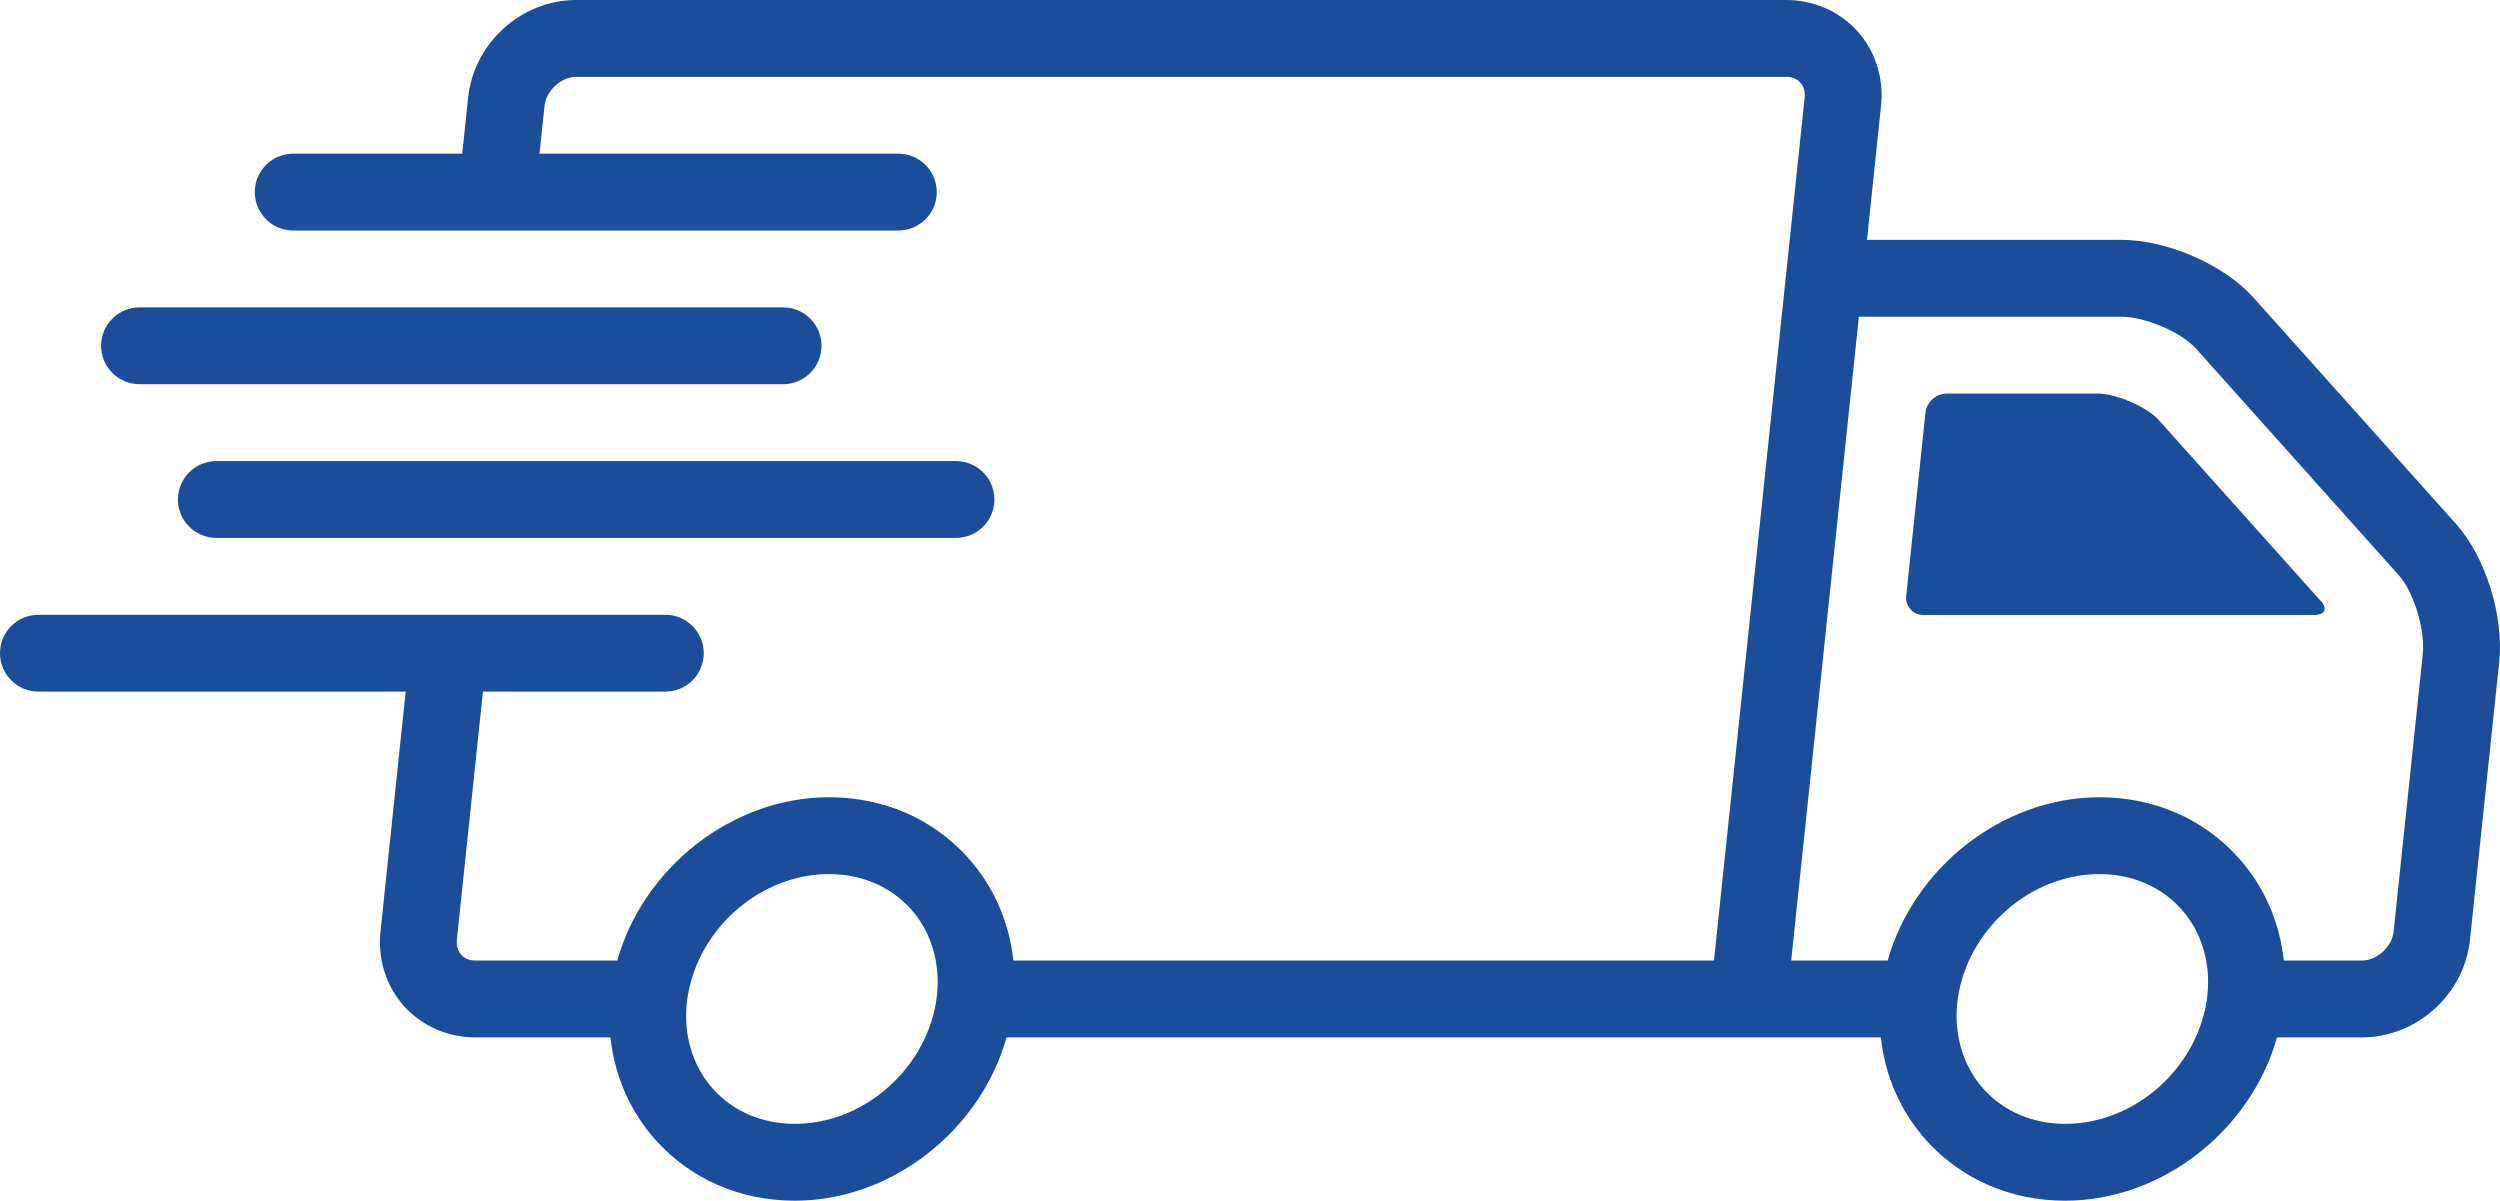 <?xml version="1.0" encoding="UTF-8"?>
<svg id="Layer_2" data-name="Layer 2" xmlns="http://www.w3.org/2000/svg" viewBox="0 0 2400 1152.66">
  <defs>
    <style>
      .cls-1 {
        fill: #1b4d9b;
      }
    </style>
  </defs>
  <g id="Layer_1-2" data-name="Layer 1">
    <g>
      <path class="cls-1" d="M2358.03,503.26l-194.84-217.72c-28.17-31.48-82.63-55.26-126.65-55.26h-244.25l13.54-128.83c2.77-26.37-5.51-52.45-22.73-71.54-17.11-19.02-42-29.91-68.29-29.91H553.18c-52.66,0-98.25,41.17-103.79,93.76l-5.66,53.78h-162.26c-20.37,0-36.88,16.53-36.88,36.88s16.51,36.88,36.88,36.88h580.94c20.35,0,36.88-16.53,36.88-36.88s-16.53-36.88-36.88-36.88h-344.48l4.85-46.07c1.53-14.5,16.03-27.7,30.4-27.7h1161.63c7.06,0,11.22,3.01,13.45,5.51,2.34,2.59,4.99,7.2,4.2,14.48l-87.06,828.37h-672.58c-3.98-37.1-18.88-71.32-43.75-98.95-33.57-37.26-80.87-57.81-133.17-57.81-93.44,0-178.3,67.83-203.37,156.76h-136.27c-7.02,0-11.2-3.01-13.47-5.51-2.32-2.59-4.95-7.2-4.2-14.48l25.04-238.19h175.1c20.35,0,36.88-16.52,36.88-36.89s-16.53-36.88-36.88-36.88H36.88c-20.37,0-36.88,16.51-36.88,36.88s16.51,36.89,36.88,36.89h352.58l-24.21,230.48c-2.77,26.37,5.51,52.43,22.71,71.56,17.15,19,42.02,29.91,68.31,29.91h129.76c3.96,37.1,18.87,71.32,43.76,98.95,33.57,37.26,80.85,57.81,133.15,57.81,93.47,0,178.32-67.83,203.37-156.76h839.32c4.02,37.1,18.91,71.34,43.77,98.97,33.57,37.26,80.88,57.79,133.19,57.79,93.46,0,178.34-67.85,203.35-156.76h81.48c52.7,0,98.26-41.17,103.77-93.76l28.06-266.77c4.61-43.87-13.11-100.66-41.24-132.11ZM899.5,955.16c-1.49,14.26-5.49,27.95-11.31,40.74-21.92,48.23-71.38,82.99-125.25,82.99-31.12,0-58.93-11.89-78.34-33.43-12.52-13.9-20.64-30.91-24.06-49.57-1.93-10.57-2.4-21.65-1.19-33.03,1.51-14.26,5.49-27.95,11.29-40.74,21.96-48.23,71.39-82.99,125.26-82.99,31.12,0,58.95,11.89,78.34,33.43,12.54,13.91,20.66,30.91,24.08,49.57,1.91,10.57,2.38,21.65,1.17,33.03ZM2119.1,955.16c-1.48,14.26-5.48,27.95-11.26,40.74-21.94,48.23-71.39,82.99-125.24,82.99-31.14,0-58.93-11.89-78.34-33.39-12.52-13.91-20.64-30.94-24.08-49.6-1.93-10.57-2.41-21.65-1.21-33.03,1.51-14.26,5.51-27.95,11.29-40.74,21.97-48.23,71.39-82.99,125.28-82.99,31.14,0,58.93,11.89,78.31,33.43,12.55,13.91,20.64,30.91,24.08,49.57,1.93,10.57,2.39,21.65,1.17,33.03ZM2325.9,627.66l-28.06,266.79c-1.51,14.48-15.99,27.68-30.4,27.68h-74.98c-4.02-37.1-18.86-71.3-43.77-98.95-33.55-37.26-80.83-57.81-133.15-57.81-93.46,0-178.34,67.83-203.39,156.76h-92.59l64.98-618.08h252c22.73,0,57.56,14.9,71.68,30.69l194.8,217.71c14.16,15.81,25.29,52.37,22.87,75.21Z"/>
      <path class="cls-1" d="M2072.17,403c-10.95-12.25-40.78-25.18-58.05-25.18h-145.31c-10.21,0-19.33,8.25-20.39,18.44l-18.44,175.66c-1.08,10.18,6.32,18.44,16.52,18.44h374.98c10.19,0,13.22-5.82,6.77-13.04l-156.08-174.32Z"/>
      <path class="cls-1" d="M133.93,368.85h617.83c20.35,0,36.88-16.54,36.88-36.89s-16.53-36.88-36.88-36.88H133.93c-20.37,0-36.89,16.53-36.89,36.88s16.52,36.89,36.89,36.89Z"/>
      <path class="cls-1" d="M207.7,442.62c-20.37,0-36.88,16.53-36.88,36.89s16.51,36.88,36.88,36.88h710.04c20.35,0,36.89-16.53,36.89-36.88s-16.53-36.89-36.89-36.89H207.7Z"/>
    </g>
  </g>
</svg>